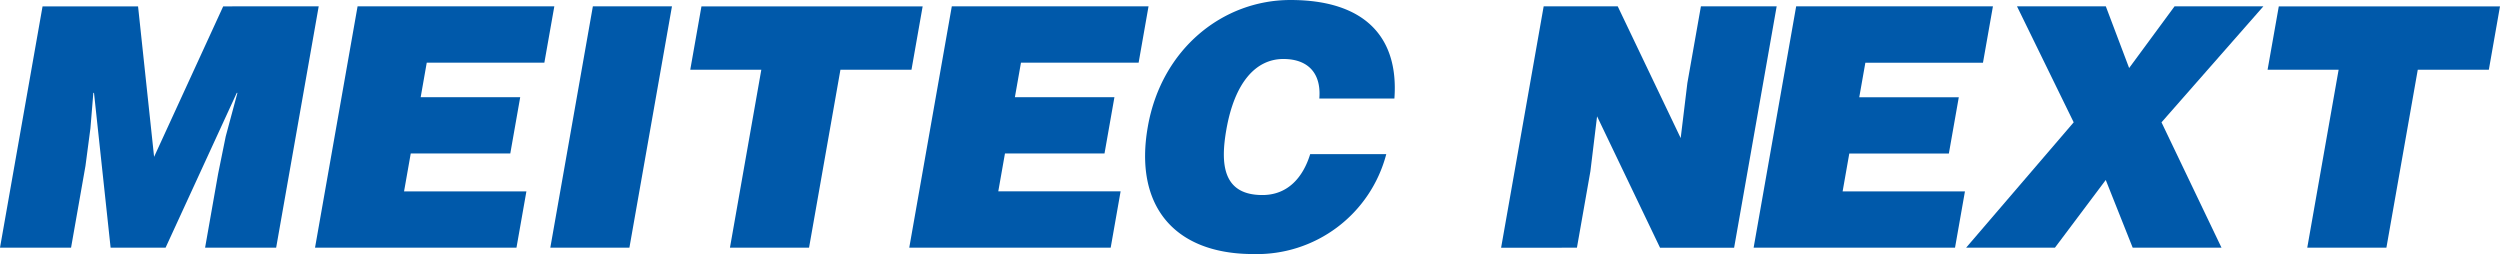 <svg xmlns="http://www.w3.org/2000/svg" xmlns:xlink="http://www.w3.org/1999/xlink" width="255.85" height="26" viewBox="0 0 255.85 26">
  <defs>
    <clipPath id="clip-path">
      <rect id="長方形_1" data-name="長方形 1" width="255.85" height="26" fill="none"/>
    </clipPath>
  </defs>
  <g id="logo" transform="translate(0 0)">
    <path id="パス_1" data-name="パス 1" d="M22.842,1.733l-7.072,15.4-1.641-15.4H4.355L0,26.429H7.272l1.475-8.371.506-3.841.3-3.635H9.62l1.7,15.847h5.625l7.288-15.847H24.3l-1.2,4.459-.78,3.84-1.331,7.547h7.272l4.355-24.7Z" transform="translate(0 -1.081)" fill="#0059aa"/>
    <path id="パス_2" data-name="パス 2" d="M85.73,26.429l4.355-24.7H110.22L109.2,7.495H97.163l-.621,3.533h10.186l-1.016,5.762H95.525l-.683,3.877h12.52l-1.016,5.762Z" transform="translate(-53.49 -1.081)" fill="#0059aa"/>
    <path id="パス_3" data-name="パス 3" d="M149.756,26.429l4.355-24.7h8.095l-4.355,24.7Z" transform="translate(-93.437 -1.081)" fill="#0059aa"/>
    <path id="パス_4" data-name="パス 4" d="M188.989,1.733h22.637l-1.143,6.482h-7.271L200,26.429h-8.095l3.211-18.214h-7.272Z" transform="translate(-117.202 -1.081)" fill="#0059aa"/>
    <path id="パス_5" data-name="パス 5" d="M247.435,26.429l4.355-24.7h20.133l-1.014,5.763h-12.04l-.623,3.533h10.187l-1.016,5.762H257.23l-.684,3.877h12.519l-1.015,5.762Z" transform="translate(-154.382 -1.081)" fill="#0059aa"/>
    <g id="グループ_2" data-name="グループ 2" transform="translate(0 0)">
      <g id="グループ_1" data-name="グループ 1" clip-path="url(#clip-path)">
        <path id="パス_6" data-name="パス 6" d="M329.436,10.084c.214-2.572-1.138-4.047-3.679-4.047-2.844,0-4.989,2.436-5.83,7.2-.61,3.463-.429,6.722,3.686,6.722,2.607,0,4.162-1.817,4.888-4.183h7.786A13.686,13.686,0,0,1,322.685,26c-8.163,0-12.219-5.008-10.8-13.034C313.29,4.974,319.586,0,326.48,0c7.546,0,11.107,3.74,10.64,10.084Z" transform="translate(-194.417 0)" fill="#0059aa"/>
        <path id="パス_7" data-name="パス 7" d="M426.878,15.212l.682-5.625,1.387-7.855H436.7l-4.354,24.7h-7.582l-6.444-13.446-.683,5.625-1.378,7.82H408.5l4.355-24.7h7.58Z" transform="translate(-254.876 -1.081)" fill="#0059aa"/>
        <path id="パス_8" data-name="パス 8" d="M477.209,26.429l4.354-24.7H501.7L500.681,7.5H488.644l-.624,3.533h10.186L497.19,16.79H487l-.683,3.877h12.519l-1.016,5.762Z" transform="translate(-297.743 -1.081)" fill="#0059aa"/>
        <path id="パス_9" data-name="パス 9" d="M544.123,26.429h-9.089L546.042,13.6l-5.8-11.868h9.09l2.385,6.311,4.646-6.311h9.09L555.029,13.6l6.141,12.828h-9.09L549.324,19.5Z" transform="translate(-333.821 -1.081)" fill="#0059aa"/>
        <path id="パス_10" data-name="パス 10" d="M618.225,1.733h22.637l-1.141,6.482h-7.273l-3.211,18.214h-8.1l3.211-18.214h-7.27Z" transform="translate(-385.013 -1.081)" fill="#0059aa"/>
      </g>
    </g>
  </g>
</svg>
